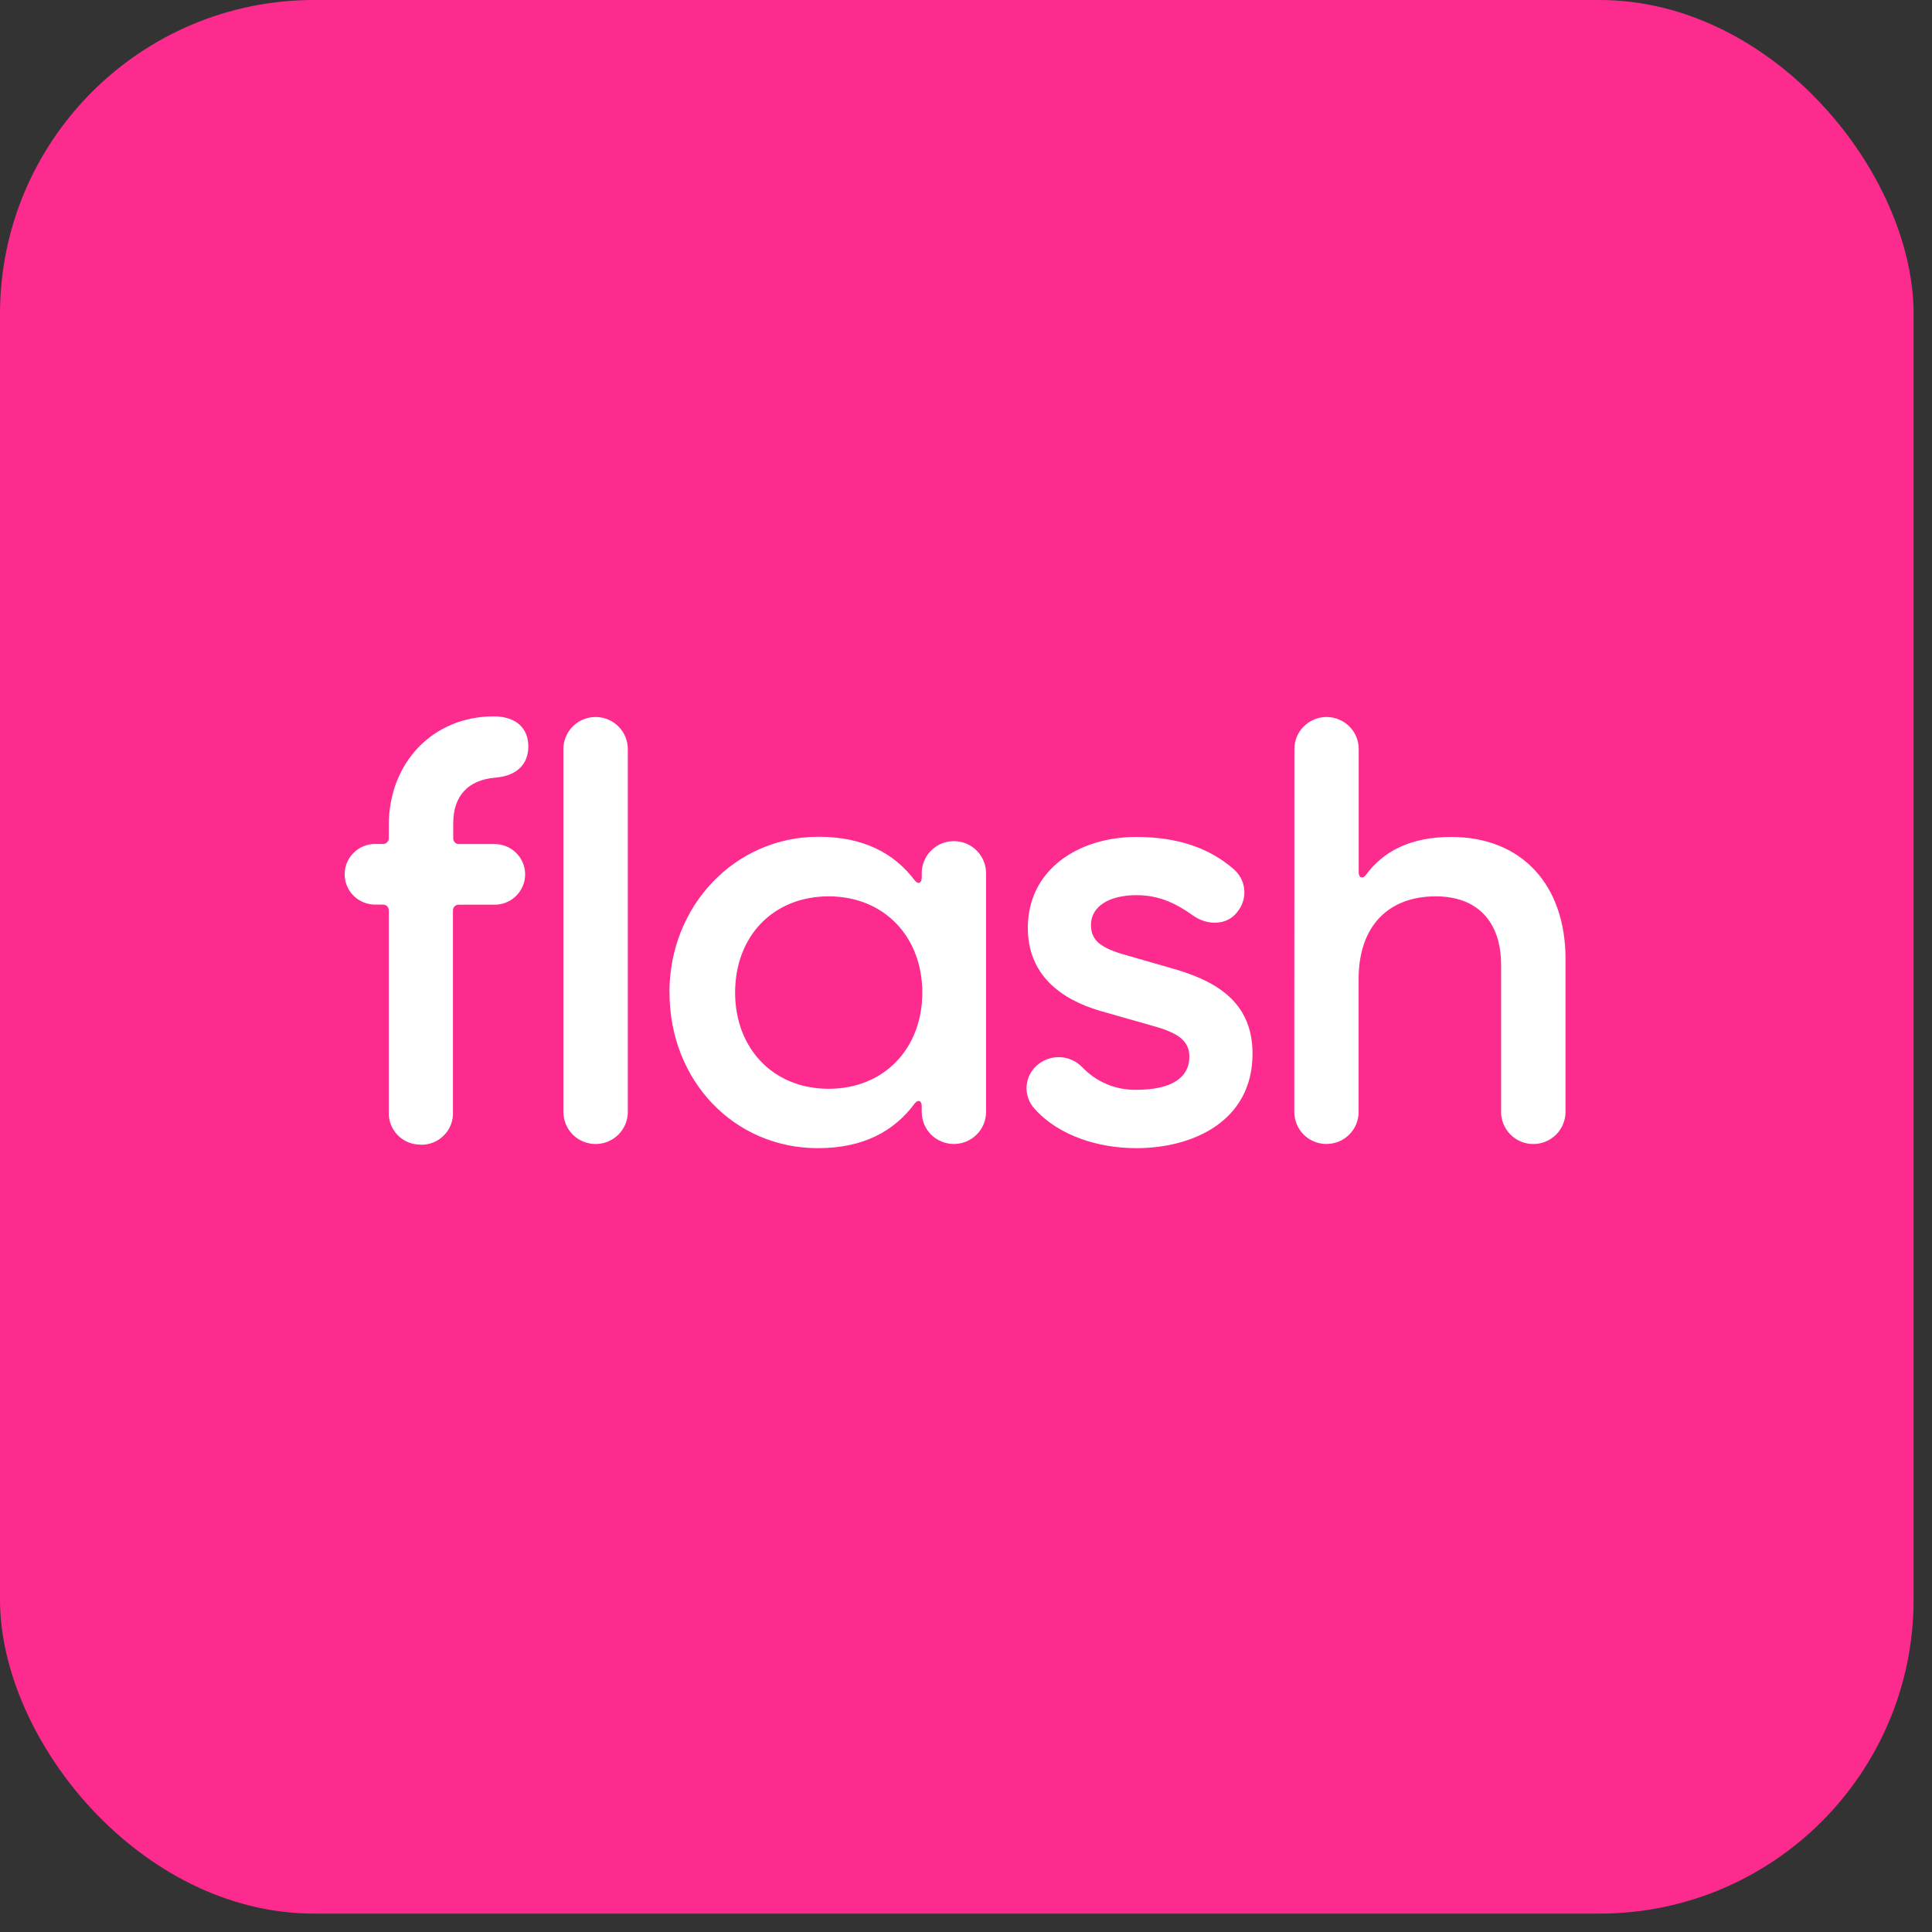 <svg width="63" height="63" viewBox="0 0 63 63" fill="none" xmlns="http://www.w3.org/2000/svg">
<rect x="0" y="0" width="63" height="63" fill="#333333" stroke="none"/>
<rect x="-0" width="62.4" height="62.4" rx="10.24" fill="#FE2B8F"/>
<g clip-path="url(#clip0_4476_15099)">
<path d="M42.205 36.259C42.205 36.536 42.315 36.802 42.512 36.998C42.709 37.194 42.976 37.304 43.254 37.304C43.532 37.304 43.799 37.194 43.996 36.998C44.193 36.802 44.303 36.536 44.303 36.259V31.921C44.303 30.178 45.295 29.229 46.812 29.229C48.172 29.229 48.949 30.043 48.949 31.476V36.259C48.949 36.536 49.059 36.803 49.256 36.999C49.453 37.195 49.72 37.305 49.999 37.305C50.277 37.305 50.544 37.195 50.741 36.999C50.938 36.803 51.049 36.536 51.049 36.259V31.263C51.049 28.885 49.65 27.292 47.32 27.292C45.997 27.292 45.104 27.758 44.54 28.532C44.443 28.667 44.306 28.628 44.306 28.454V24.426C44.306 24.149 44.196 23.883 43.999 23.687C43.802 23.491 43.535 23.38 43.257 23.38C42.979 23.38 42.712 23.491 42.515 23.687C42.318 23.883 42.208 24.149 42.208 24.426L42.205 36.259ZM33.516 30.256C33.516 31.767 34.56 32.58 35.887 32.967L37.636 33.465C38.394 33.678 38.783 33.929 38.783 34.452C38.783 35.17 38.161 35.537 37.053 35.537C36.723 35.543 36.394 35.481 36.09 35.353C35.785 35.225 35.511 35.034 35.285 34.794C35.101 34.606 34.855 34.493 34.593 34.475C34.331 34.457 34.072 34.536 33.865 34.697C33.754 34.782 33.662 34.889 33.595 35.011C33.528 35.133 33.488 35.268 33.477 35.407C33.466 35.546 33.484 35.685 33.531 35.816C33.578 35.948 33.652 36.068 33.748 36.168C34.525 37.032 35.808 37.44 37.053 37.44C38.919 37.44 40.843 36.549 40.843 34.361C40.843 32.811 39.853 32.056 38.336 31.611L36.587 31.107C35.809 30.875 35.575 30.605 35.575 30.159C35.575 29.564 36.158 29.19 37.067 29.19C37.824 29.19 38.388 29.487 38.894 29.848C39.399 30.209 40.041 30.159 40.351 29.732C40.435 29.63 40.498 29.512 40.535 29.386C40.573 29.259 40.586 29.126 40.572 28.995C40.558 28.863 40.518 28.736 40.455 28.62C40.391 28.504 40.305 28.402 40.202 28.319C39.456 27.68 38.452 27.292 37.053 27.292C35.167 27.292 33.516 28.358 33.516 30.256ZM23.971 32.367C23.971 30.526 25.215 29.229 27.022 29.229C28.83 29.229 30.075 30.545 30.075 32.367C30.075 34.189 28.831 35.504 27.022 35.504C25.213 35.504 23.971 34.188 23.971 32.367ZM21.832 32.367C21.832 35.234 23.932 37.44 26.673 37.44C28.165 37.44 29.161 36.879 29.822 35.989C29.938 35.84 30.056 35.892 30.056 36.066V36.259C30.056 36.536 30.166 36.802 30.363 36.998C30.56 37.194 30.827 37.304 31.105 37.304C31.383 37.304 31.65 37.194 31.847 36.998C32.044 36.802 32.154 36.536 32.154 36.259V28.474C32.154 28.197 32.044 27.931 31.847 27.735C31.65 27.538 31.383 27.428 31.105 27.428C30.827 27.428 30.56 27.538 30.363 27.735C30.166 27.931 30.056 28.197 30.056 28.474V28.622C30.056 28.796 29.938 28.856 29.822 28.7C29.161 27.829 28.169 27.286 26.689 27.286C23.968 27.286 21.829 29.533 21.829 32.361L21.832 32.367ZM18.372 36.259C18.372 36.536 18.483 36.803 18.679 36.999C18.876 37.195 19.143 37.305 19.422 37.305C19.7 37.305 19.967 37.195 20.164 36.999C20.361 36.803 20.472 36.536 20.472 36.259V24.426C20.472 24.148 20.361 23.882 20.164 23.686C19.967 23.49 19.7 23.38 19.422 23.38C19.143 23.38 18.876 23.49 18.679 23.686C18.483 23.882 18.372 24.148 18.372 24.426V36.259ZM13.726 37.329C13.866 37.331 14.005 37.305 14.134 37.252C14.264 37.199 14.381 37.12 14.479 37.02C14.576 36.921 14.653 36.802 14.703 36.672C14.753 36.542 14.776 36.403 14.77 36.263V29.694C14.769 29.668 14.773 29.642 14.782 29.618C14.791 29.593 14.806 29.572 14.824 29.553C14.842 29.535 14.865 29.521 14.889 29.512C14.914 29.503 14.94 29.499 14.966 29.501H16.132C16.395 29.501 16.647 29.396 16.833 29.211C17.019 29.026 17.124 28.774 17.124 28.512C17.124 28.25 17.019 27.999 16.833 27.814C16.647 27.628 16.395 27.524 16.132 27.524H14.972C14.946 27.526 14.92 27.521 14.896 27.512C14.872 27.503 14.85 27.489 14.832 27.47C14.814 27.452 14.8 27.43 14.791 27.406C14.781 27.382 14.778 27.357 14.779 27.331V26.846C14.779 25.955 15.265 25.433 16.141 25.36C16.84 25.303 17.228 24.936 17.228 24.335C17.225 23.787 16.876 23.36 16.098 23.36C14.115 23.36 12.678 24.872 12.678 26.904V27.331C12.678 27.357 12.674 27.382 12.665 27.406C12.655 27.43 12.64 27.451 12.622 27.469C12.604 27.487 12.582 27.501 12.558 27.51C12.534 27.519 12.508 27.523 12.482 27.521H12.23C12.1 27.521 11.971 27.547 11.851 27.596C11.73 27.646 11.621 27.719 11.529 27.811C11.437 27.902 11.364 28.011 11.314 28.131C11.264 28.251 11.239 28.38 11.239 28.509C11.239 28.639 11.264 28.768 11.314 28.888C11.364 29.008 11.437 29.116 11.529 29.208C11.621 29.3 11.73 29.373 11.851 29.422C11.971 29.472 12.1 29.498 12.23 29.498H12.482C12.508 29.496 12.534 29.5 12.559 29.509C12.583 29.518 12.605 29.532 12.623 29.551C12.642 29.569 12.656 29.591 12.665 29.615C12.675 29.639 12.679 29.665 12.678 29.691V36.259C12.672 36.398 12.694 36.537 12.745 36.668C12.795 36.798 12.871 36.917 12.969 37.016C13.066 37.116 13.184 37.195 13.313 37.248C13.443 37.301 13.582 37.327 13.722 37.324" fill="white"/>
</g>
<defs>
<clipPath id="clip0_4476_15099">
<rect width="39.849" height="14.08" fill="white" transform="translate(11.2 23.36)"/>
</clipPath>
</defs>
</svg>
